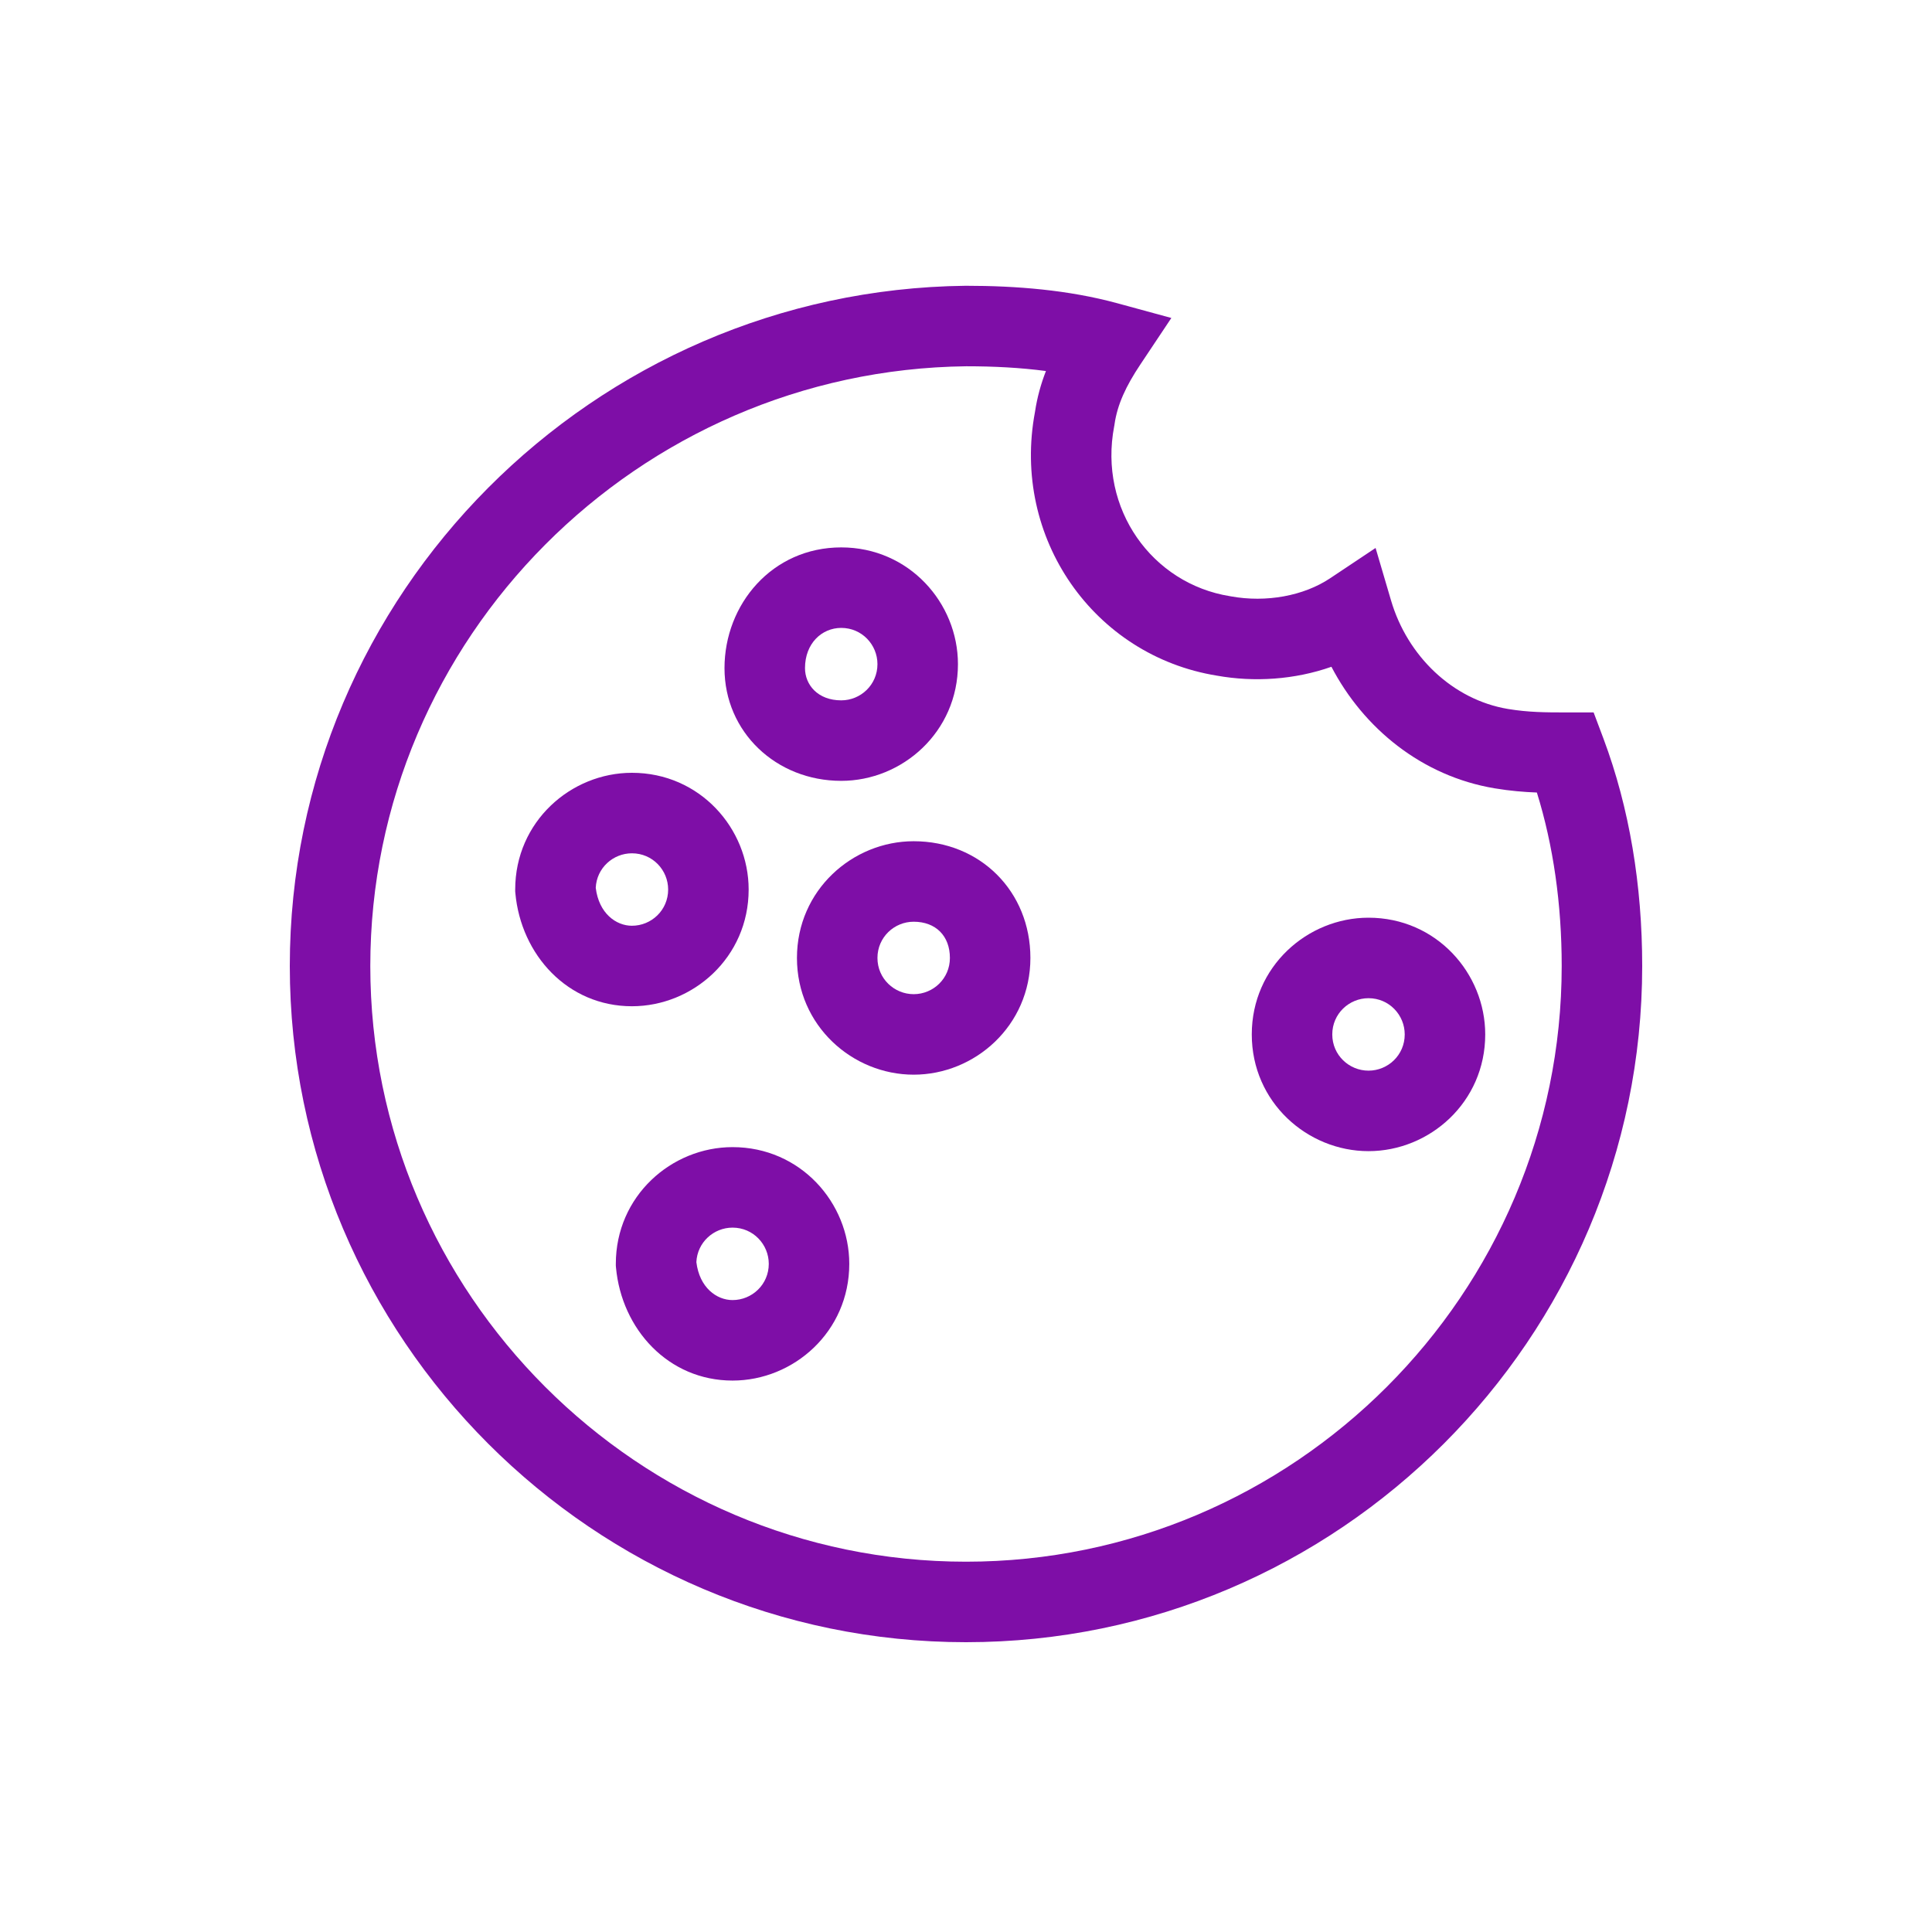 <svg width="48" height="48" viewBox="0 0 48 48" fill="none" xmlns="http://www.w3.org/2000/svg">
<path fill-rule="evenodd" clip-rule="evenodd" d="M20.9 13.6C19.182 13.6 18 15.016 18 16.6C18 18.188 19.284 19.4 20.9 19.4C22.418 19.4 23.8 18.186 23.8 16.5C23.8 14.982 22.587 13.6 20.9 13.6ZM20 16.6C20 15.984 20.419 15.6 20.9 15.6C21.414 15.6 21.8 16.018 21.8 16.5C21.8 17.014 21.383 17.4 20.9 17.4C20.317 17.4 20 17.012 20 16.6Z" fill="#7E0EA7"/>
<path fill-rule="evenodd" clip-rule="evenodd" d="M12.8 22.1C12.8 20.414 14.183 19.2 15.7 19.2C17.387 19.2 18.6 20.582 18.6 22.1C18.6 23.786 17.218 25 15.7 25C14.103 25 12.944 23.722 12.804 22.191L12.8 22.145V22.1ZM14.801 22.057C14.878 22.693 15.307 23 15.7 23C16.183 23 16.6 22.614 16.6 22.1C16.6 21.618 16.214 21.2 15.7 21.2C15.231 21.2 14.824 21.565 14.801 22.057Z" fill="#7E0EA7"/>
<path fill-rule="evenodd" clip-rule="evenodd" d="M22.7 20.9C21.183 20.9 19.8 22.114 19.8 23.8C19.8 25.486 21.183 26.7 22.7 26.7C24.218 26.7 25.6 25.486 25.6 23.8C25.6 22.148 24.353 20.9 22.7 20.9ZM21.8 23.8C21.8 23.286 22.218 22.9 22.7 22.9C23.248 22.9 23.6 23.252 23.6 23.8C23.6 24.314 23.183 24.7 22.7 24.7C22.218 24.7 21.8 24.314 21.8 23.8Z" fill="#7E0EA7"/>
<path fill-rule="evenodd" clip-rule="evenodd" d="M31.1 25.7C31.1 24.014 32.483 22.8 34 22.8C35.687 22.8 36.9 24.182 36.9 25.7C36.9 27.386 35.518 28.6 34 28.6C32.483 28.6 31.1 27.386 31.1 25.7ZM34 24.8C33.518 24.8 33.1 25.186 33.1 25.7C33.1 26.214 33.518 26.6 34 26.6C34.483 26.6 34.9 26.214 34.9 25.7C34.9 25.218 34.514 24.8 34 24.8Z" fill="#7E0EA7"/>
<path fill-rule="evenodd" clip-rule="evenodd" d="M18.2 28.5C16.683 28.5 15.3 29.714 15.3 31.4V31.445L15.304 31.491C15.444 33.022 16.603 34.3 18.2 34.3C19.718 34.3 21.1 33.086 21.1 31.4C21.1 29.882 19.887 28.5 18.2 28.5ZM18.2 32.3C17.807 32.3 17.378 31.993 17.301 31.357C17.324 30.865 17.731 30.5 18.2 30.5C18.714 30.5 19.1 30.918 19.1 31.4C19.1 31.914 18.683 32.3 18.2 32.3Z" fill="#7E0EA7"/>
<path fill-rule="evenodd" clip-rule="evenodd" d="M24 7.1L23.989 7.1C14.748 7.206 7.2 14.745 7.2 24C7.2 33.252 14.748 40.8 24 40.8C33.252 40.8 40.8 33.252 40.8 24C40.8 21.997 40.484 20.076 39.837 18.349L39.593 17.7H38.9C38.399 17.7 37.974 17.698 37.465 17.614C36.088 17.384 34.965 16.297 34.56 14.918L34.176 13.614L33.045 14.368C32.389 14.805 31.459 14.976 30.579 14.816L30.569 14.814L30.558 14.812C28.626 14.503 27.287 12.645 27.682 10.589L27.687 10.565L27.69 10.541C27.761 10.049 27.973 9.593 28.332 9.055L29.102 7.9L27.763 7.535C26.546 7.203 25.249 7.1 24 7.1ZM9.2 24C9.2 15.856 15.85 9.197 24.006 9.1C24.688 9.1 25.353 9.134 25.986 9.218C25.863 9.534 25.768 9.871 25.714 10.234C25.124 13.366 27.177 16.291 30.232 16.786C31.162 16.953 32.167 16.887 33.079 16.566C33.875 18.091 35.324 19.284 37.136 19.586C37.518 19.65 37.865 19.678 38.183 19.69C38.591 21.003 38.8 22.458 38.8 24C38.8 32.148 32.148 38.8 24 38.8C15.852 38.8 9.2 32.148 9.2 24Z" fill="#7E0EA7"/>
</svg>
